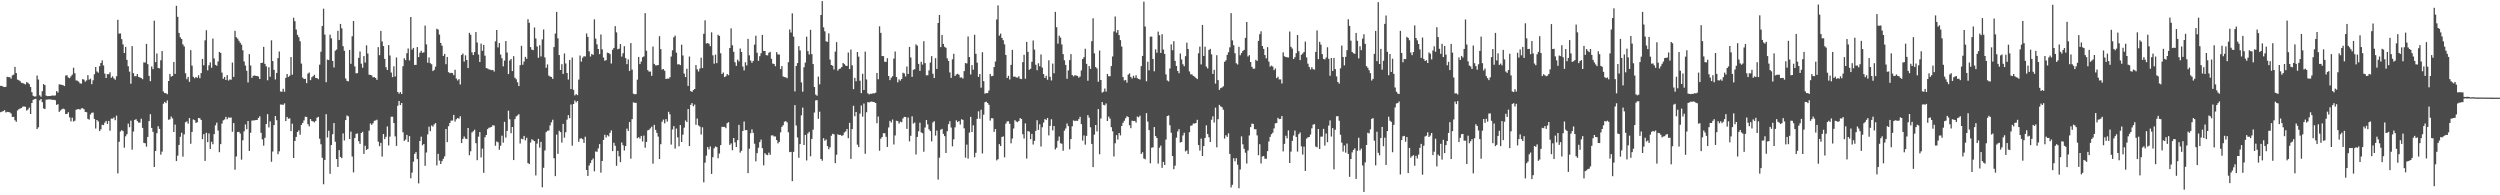 <svg xmlns="http://www.w3.org/2000/svg" width="1920" height="150"><path d="M0 65.927h1v20.263H0zM1 65.955h1v19.792H1zM2 66.598h1v18.730H2zM3 66.866h1v17.693H3zM4 66.682h1v19.670H4zM5 58.992h1v26.935H5zM6 59.216h1v26.828H6zM7 59.225h1v27.050H7zM8 60.384h1v26.807H8zM9 57.889h1v31.913H9zM10 57.362h1v32.406H10zM11 51.357h1v41.023H11zM12 56.122h1v37.427H12zM13 61.134h1v23.699H13zM14 61.581h1v22.284H14zM15 62.386h1v20.945H15zM16 63.567h1v19.361H16zM17 63.803h1v18.054H17zM18 64.284h1v17.480H18zM19 64.835h1v17.171H19zM20 63.142h1v21.762H20zM21 63.581h1v20.531H21zM22 64.650h1v18.006H22zM23 66.815h1v20.714H23zM24 70.784h1v8.297H24zM25 73.581h1v3.108H25zM26 74.128h1v2.000H26zM27 74.018h1v1.840H27zM28 58.026h1v41.087H28zM29 61.077h1v36.713H29zM30 73.224h1v3.850H30zM31 74.254h1v1.765H31zM32 70.045h1v8.469H32zM33 64.554h1v18.698H33zM34 65.378h1v18.386H34zM35 73.428h1v3.113H35zM36 73.810h1v2.632H36zM37 73.771h1v2.520H37zM38 73.732h1v2.625H38zM39 73.501h1v3.012H39zM40 73.322h1v3.358H40zM41 73.489h1v3.145H41zM42 73.286h1v3.701H42zM43 69.974h1v10.545H43zM44 71.091h1v8.911H44zM45 64.744h1v21.181H45zM46 64.925h1v19.902H46zM47 65.156h1v18.807H47zM48 65.451h1v17.951H48zM49 66.087h1v17.839H49zM50 57.999h1v29.606H50zM51 57.827h1v29.604H51zM52 59.523h1v26.677H52zM53 59.997h1v30.133H53zM54 58.624h1v34.596H54zM55 57.342h1v33.021H55zM56 52.025h1v41.323H56zM57 56.261h1v36.452H57zM58 61.750h1v22.566H58zM59 61.951h1v21.939H59zM60 62.762h1v21.021H60zM61 64.112h1v20.146H61zM62 64.213h1v19.029H62zM63 60.752h1v22.328H63zM64 61.178h1v22.728H64zM65 62.716h1v23.259H65zM66 61.729h1v24.429H66zM67 57.685h1v33.591H67zM68 61.187h1v30.742H68zM69 60.480h1v27.441H69zM70 64.655h1v21.968H70zM71 61.645h1v24.802H71zM72 57.014h1v34.342H72zM73 51.471h1v47.233H73zM74 54.865h1v37.308H74zM75 55.815h1v37.457H75zM76 50.860h1v49.817H76zM77 48.383h1v50.934H77zM78 46.353h1v49.448H78zM79 50.294h1v45.798H79zM80 56.532h1v37.681H80zM81 59.896h1v33.003H81zM82 56.946h1v38.251H82zM83 56.957h1v35.919H83zM84 55.486h1v44.923H84zM85 59.724h1v31.376H85zM86 58.621h1v32.499H86zM87 60.233h1v30.000H87zM88 61.228h1v31.085H88zM89 58.582h1v30.272H89zM90 15.223h1v117.940H90zM91 25.822h1v83.085H91zM92 25.685h1v75.351H92zM93 30.029h1v69.910H93zM94 34.078h1v66.647H94zM95 40.718h1v72.683H95zM96 36.044h1v68.636H96zM97 46.003h1v57.038H97zM98 50.880h1v44.067H98zM99 54.977h1v42.735H99zM100 64.295h1v28.380H100zM101 35.426h1v79.508H101zM102 56.149h1v44.882H102zM103 58.502h1v33.628H103zM104 58.537h1v32.996H104zM105 56.850h1v36.196H105zM106 59.063h1v35.143H106zM107 59.516h1v34.633H107zM108 59.944h1v31.257H108zM109 60.800h1v37.400H109zM110 47.932h1v61.767H110zM111 48.040h1v61.973H111zM112 33.678h1v78.961H112zM113 49.255h1v55.905H113zM114 58.273h1v34.763H114zM115 62.352h1v25.365H115zM116 51.066h1v47.171H116zM117 53.073h1v48.162H117zM118 15.887h1v112.376H118zM119 47.694h1v68.252H119zM120 41.045h1v61.227H120zM121 52.160h1v44.802H121zM122 52.510h1v46.510H122zM123 46.259h1v72.545H123zM124 39.207h1v77.219H124zM125 70.228h1v9.430H125zM126 71.489h1v6.748H126zM127 71.585h1v7.613H127zM128 72.322h1v4.772H128zM129 62.192h1v29.785H129zM130 56.758h1v34.871H130zM131 58.864h1v30.627H131zM132 58.333h1v32.593H132zM133 47.585h1v53.806H133zM134 56.744h1v38.933H134zM135 4.459h1v119.254H135zM136 12.918h1v106.644H136zM137 25.301h1v86.008H137zM138 28.688h1v76.360H138zM139 29.977h1v71.973H139zM140 34.106h1v86.207H140zM141 35.653h1v67.574H141zM142 56.289h1v37.604H142zM143 60.848h1v32.380H143zM144 59.109h1v35.882H144zM145 62.819h1v27.865H145zM146 38.523h1v71.870H146zM147 50.388h1v50.938H147zM148 58.978h1v32.790H148zM149 60.086h1v32.209H149zM150 59.159h1v35.237H150zM151 59.800h1v34.067H151zM152 57.781h1v32.847H152zM153 60.033h1v30.806H153zM154 56.115h1v36.020H154zM155 45.250h1v61.646H155zM156 50.141h1v52.902H156zM157 30.972h1v92.635H157zM158 23.199h1v78.782H158zM159 54.039h1v55.127H159zM160 50.153h1v52.362H160zM161 47.907h1v66.539H161zM162 52.039h1v56.830H162zM163 29.624h1v81.160H163zM164 44.916h1v58.077H164zM165 49.825h1v46.427H165zM166 50.507h1v43.676H166zM167 47.191h1v53.033H167zM168 39.867h1v77.015H168zM169 40.624h1v70.060H169zM170 55.733h1v39.181H170zM171 60.509h1v31.902H171zM172 59.070h1v32.701H172zM173 61.439h1v28.325H173zM174 57.708h1v33.866H174zM175 61.867h1v28.272H175zM176 61.031h1v29.375H176zM177 61.253h1v29.002H177zM178 48.013h1v53.156H178zM179 59.017h1v35.477H179zM180 23.637h1v106.713H180zM181 28.555h1v91.604H181zM182 29.631h1v71.801H182zM183 31.261h1v69.952H183zM184 32.813h1v69.753H184zM185 34.300h1v88.322H185zM186 38.605h1v69.128H186zM187 47.195h1v53.683H187zM188 50.343h1v45.239H188zM189 54.330h1v44.935H189zM190 63.325h1v29.604H190zM191 41.549h1v74.374H191zM192 50.267h1v51.724H192zM193 59.798h1v32.806H193zM194 58.282h1v34.205H194zM195 57.932h1v34.514H195zM196 58.282h1v33.873H196zM197 58.443h1v33.729H197zM198 58.759h1v31.831H198zM199 60.670h1v28.672H199zM200 48.383h1v53.596H200zM201 48.173h1v58.895H201zM202 35.999h1v75.866H202zM203 49.026h1v56.807H203zM204 50.947h1v44.349H204zM205 61.626h1v26.015H205zM206 51.668h1v46.155H206zM207 58.942h1v34.273H207zM208 30.977h1v93.223H208zM209 46.921h1v69.437H209zM210 53.648h1v42.415H210zM211 61.006h1v28.148H211zM212 56.019h1v36.317H212zM213 44.648h1v73.788H213zM214 39.553h1v76.649H214zM215 70.264h1v9.993H215zM216 70.514h1v9.831H216zM217 68.209h1v12.323H217zM218 70.432h1v9.002H218zM219 59.869h1v33.120H219zM220 56.811h1v32.985H220zM221 59.104h1v32.069H221zM222 58.099h1v32.781H222zM223 43.806h1v56.928H223zM224 57.321h1v37.697H224zM225 13.632h1v107.693H225zM226 16.273h1v92.034H226zM227 22.698h1v82.481H227zM228 26.777h1v74.582H228zM229 28.551h1v71.586H229zM230 31.680h1v71.810H230zM231 48.834h1v47.118H231zM232 59.615h1v34.807H232zM233 60.681h1v31.795H233zM234 60.530h1v29.137H234zM235 63.858h1v25.958H235zM236 56.538h1v38.808H236zM237 55.724h1v41.312H237zM238 61.567h1v29.876H238zM239 59.356h1v33.612H239zM240 58.454h1v34.852H240zM241 57.461h1v36.519H241zM242 59.830h1v33.035H242zM243 59.930h1v30.442H243zM244 60.832h1v28.938H244zM245 49.654h1v56.908H245zM246 39.722h1v71.085H246zM247 20.041h1v101.126H247zM248 6.658h1v134.857H248zM249 26.553h1v96.253H249zM250 63.119h1v24.585H250zM251 45.753h1v59.874H251zM252 46.136h1v54.305H252zM253 26.608h1v106.864H253zM254 29.439h1v81.975H254zM255 46.815h1v56.292H255zM256 51.801h1v42.724H256zM257 38.963h1v69.895H257zM258 38.058h1v84.113H258zM259 23.637h1v104.578H259zM260 30.661h1v84.621H260zM261 18.388h1v102.177H261zM262 21.764h1v99.755H262zM263 35.468h1v66.990H263zM264 38.963h1v68.910H264zM265 60.253h1v31.955H265zM266 62.116h1v26.574H266zM267 62.453h1v26.908H267zM268 38.365h1v68.453H268zM269 48.997h1v52.085H269zM270 27.864h1v92.378H270zM271 16.141h1v116.246H271zM272 50.993h1v55.031H272zM273 56.328h1v46.494H273zM274 56.172h1v46.340H274zM275 44.419h1v64.060H275zM276 39.544h1v70.932H276zM277 48.889h1v53.236H277zM278 52.034h1v49.128H278zM279 43.050h1v75.134H279zM280 48.022h1v63.921H280zM281 34.824h1v80.304H281zM282 41.091h1v73.273H282zM283 57.323h1v43.049H283zM284 57.564h1v37.274H284zM285 57.903h1v37.986H285zM286 59.374h1v35.319H286zM287 59.193h1v33.582H287zM288 59.905h1v32.628H288zM289 61.352h1v30.591H289zM290 36.205h1v72.575H290zM291 42.398h1v69.874H291zM292 23.685h1v86.047H292zM293 31.851h1v88.428H293zM294 35.385h1v67.516H294zM295 45.222h1v61.616H295zM296 51.682h1v53.360H296zM297 53.757h1v43.369H297zM298 34.676h1v77.038H298zM299 42.648h1v62.259H299zM300 55.717h1v33.941H300zM301 59.216h1v30.414H301zM302 50.965h1v43.504H302zM303 58.722h1v46.018H303zM304 44.122h1v67.881H304zM305 70.651h1v10.568H305zM306 71.931h1v5.642H306zM307 70.729h1v9.970H307zM308 72.171h1v6.924H308zM309 50.816h1v50.774H309zM310 44.728h1v63.481H310zM311 46.193h1v61.037H311zM312 40.865h1v62.735H312zM313 37.202h1v71.870H313zM314 46.365h1v58.196H314zM315 13.051h1v123.870H315zM316 38.118h1v94.452H316zM317 36.781h1v87.363H317zM318 49.857h1v68.334H318zM319 49.802h1v67.055H319zM320 36.168h1v86.054H320zM321 43.815h1v97.036H321zM322 40.514h1v67.761H322zM323 38.999h1v65.942H323zM324 40.549h1v70.993H324zM325 40.199h1v70.378H325zM326 19.647h1v107.684H326zM327 34.087h1v83.012H327zM328 48.104h1v55.136H328zM329 44.158h1v53.195H329zM330 48.550h1v52.193H330zM331 49.370h1v46.965H331zM332 54.595h1v42.641H332zM333 53.650h1v41.877H333zM334 51.199h1v43.387H334zM335 22.062h1v104.971H335zM336 22.739h1v95.454H336zM337 26.566h1v96.759H337zM338 32.996h1v92.978H338zM339 35.145h1v88.609H339zM340 42.943h1v79.014H340zM341 41.370h1v78.707H341zM342 49.310h1v49.739H342zM343 43.712h1v65.466H343zM344 55.392h1v41.524H344zM345 56.195h1v38.254H345zM346 55.886h1v36.791H346zM347 56.097h1v36.487H347zM348 57.694h1v30.565H348zM349 53.549h1v39.837H349zM350 60.338h1v31.238H350zM351 61.773h1v28.858H351zM352 60.768h1v30.348H352zM353 64.858h1v24.431H353zM354 42.215h1v67.656H354zM355 41.098h1v65.626H355zM356 47.289h1v57.501H356zM357 42.487h1v63.916H357zM358 46.097h1v60.751H358zM359 52.295h1v45.985H359zM360 25.211h1v93.999H360zM361 26.656h1v89.533H361zM362 40.192h1v61.522H362zM363 42.295h1v58.519H363zM364 40.002h1v59.602H364zM365 24.646h1v85.308H365zM366 32.687h1v90.366H366zM367 41.895h1v63.044H367zM368 47.633h1v53.774H368zM369 33.508h1v87.441H369zM370 39.008h1v75.164H370zM371 34.520h1v98.185H371zM372 42.755h1v62.666H372zM373 52.329h1v51.330H373zM374 52.608h1v46.640H374zM375 53.245h1v44.919H375zM376 53.572h1v44.289H376zM377 53.847h1v43.600H377zM378 53.689h1v42.447H378zM379 54.950h1v41.513H379zM380 31.730h1v80.208H380zM381 23.048h1v85.660H381zM382 36.392h1v72.875H382zM383 33.096h1v81.920H383zM384 41.890h1v70.018H384zM385 44.767h1v59.437H385zM386 50.954h1v58.620H386zM387 46.529h1v47.079H387zM388 31.519h1v74.143H388zM389 40.350h1v60.190H389zM390 56.866h1v28.153H390zM391 46.438h1v45.163H391zM392 45.277h1v57.082H392zM393 54.595h1v42.953H393zM394 43.172h1v79.753H394zM395 59.722h1v31.781H395zM396 60.857h1v28.533H396zM397 63.249h1v25.370H397zM398 66.119h1v21.573H398zM399 50.095h1v60.160H399zM400 35.177h1v71.355H400zM401 49.741h1v57.212H401zM402 47.262h1v57.155H402zM403 43.655h1v64.106H403zM404 45.145h1v60.668H404zM405 14.811h1v110.448H405zM406 17.551h1v108.430H406zM407 36.154h1v73.310H407zM408 38.136h1v68.826H408zM409 38.500h1v69.286H409zM410 21.114h1v87.271H410zM411 29.562h1v105.212H411zM412 35.660h1v74.630H412zM413 44.412h1v62.229H413zM414 34.742h1v78.615H414zM415 43.366h1v65.612H415zM416 30.238h1v113.610H416zM417 22.616h1v106.258H417zM418 44.099h1v71.472H418zM419 52.050h1v49.405H419zM420 49.452h1v50.959H420zM421 58.047h1v42.184H421zM422 58.768h1v37.533H422zM423 59.063h1v34.873H423zM424 60.571h1v31.410H424zM425 36.136h1v85.390H425zM426 25.758h1v109.501H426zM427 9.130h1v94.241H427zM428 29.446h1v88.730H428zM429 42.272h1v58.192H429zM430 53.753h1v47.748H430zM431 49.326h1v60.167H431zM432 56.760h1v38.345H432zM433 41.071h1v64.644H433zM434 48.740h1v52.838H434zM435 56.042h1v35.848H435zM436 61.070h1v27.343H436zM437 46.021h1v44.731H437zM438 68.427h1v11.829H438zM439 44.206h1v67.661H439zM440 68.958h1v10.934H440zM441 73.270h1v3.909H441zM442 72.228h1v6.432H442zM443 73.045h1v4.523H443zM444 61.157h1v47.778H444zM445 42.625h1v63.868H445zM446 47.328h1v58.876H446zM447 44.314h1v62.600H447zM448 43.181h1v66.526H448zM449 43.355h1v61.653H449zM450 25.713h1v104.846H450zM451 28.322h1v106.819H451zM452 39.436h1v87.668H452zM453 43.398h1v81.838H453zM454 41.434h1v81.575H454zM455 42.119h1v79.613H455zM456 14.845h1v116.734H456zM457 29.626h1v86.677H457zM458 34.069h1v82.502H458zM459 37.612h1v76.363H459zM460 41.549h1v69.126H460zM461 26.454h1v106.157H461zM462 37.864h1v85.766H462zM463 44.163h1v63.291H463zM464 46.630h1v56.869H464zM465 46.177h1v59.416H465zM466 40.437h1v63.415H466zM467 40.723h1v64.019H467zM468 41.583h1v60.442H468zM469 48.788h1v51.344H469zM470 38.203h1v77.855H470zM471 36.804h1v72.872H471zM472 20.082h1v91.906H472zM473 24.902h1v102.440H473zM474 37.818h1v78.039H474zM475 37.399h1v82.644H475zM476 33.842h1v90.659H476zM477 43.474h1v65.928H477zM478 40.910h1v70.645H478zM479 35.468h1v80.160H479zM480 44.627h1v67.510H480zM481 49.278h1v49.478H481zM482 45.621h1v54.923H482zM483 54.469h1v39.265H483zM484 33.096h1v88.739H484zM485 53.435h1v38.036H485zM486 71.915h1v6.672H486zM487 72.402h1v6.599H487zM488 72.263h1v6.738H488zM489 61.173h1v44.999H489zM490 43.716h1v61.657H490zM491 49.196h1v57.180H491zM492 47.262h1v57.160H492zM493 44.003h1v64.660H493zM494 43.318h1v60.833H494zM495 10.107h1v103.371H495zM496 38.944h1v70.071H496zM497 53.860h1v46.283H497zM498 55.014h1v44.685H498zM499 54.932h1v43.623H499zM500 58.205h1v39.089H500zM501 35.744h1v89.932H501zM502 49.047h1v46.841H502zM503 50.189h1v49.570H503zM504 50.228h1v51.797H504zM505 49.896h1v54.999H505zM506 27.805h1v94.353H506zM507 37.756h1v72.975H507zM508 53.458h1v40.053H508zM509 53.014h1v38.846H509zM510 54.341h1v40.405H510zM511 60.651h1v30.822H511zM512 60.306h1v33.088H512zM513 60.395h1v25.491H513zM514 59.319h1v28.473H514zM515 43.423h1v67.640H515zM516 38.603h1v60.851H516zM517 28.608h1v68.265H517zM518 27.340h1v86.802H518zM519 40.469h1v58.265H519zM520 49.477h1v55.983H520zM521 49.301h1v63.042H521zM522 50.011h1v46.063H522zM523 34.291h1v74.779H523zM524 42.572h1v60.842H524zM525 56.506h1v41.552H525zM526 59.200h1v33.337H526zM527 52.782h1v40.980H527zM528 65.968h1v17.782H528zM529 43.396h1v68.801H529zM530 69.928h1v10.597H530zM531 70.624h1v8.519H531zM532 69.173h1v12.488H532zM533 68.351h1v11.978H533zM534 49.947h1v45.885H534zM535 53.259h1v37.764H535zM536 54.948h1v41.419H536zM537 52.638h1v44.614H537zM538 44.357h1v58.988H538zM539 52.263h1v45.553H539zM540 25.974h1v114.070H540zM541 15.623h1v109.318H541zM542 33.401h1v86.088H542zM543 33.060h1v79.863H543zM544 33.566h1v81.172H544zM545 35.479h1v77.031H545zM546 24.847h1v108.718H546zM547 42.499h1v78.233H547zM548 48.921h1v64.976H548zM549 41.938h1v70.552H549zM550 48.477h1v64.532H550zM551 26.694h1v94.864H551zM552 27.615h1v90.311H552zM553 40.906h1v70.552H553zM554 56.845h1v40.609H554zM555 55.653h1v41.758H555zM556 59.203h1v38.224H556zM557 58.504h1v39.945H557zM558 56.824h1v37.771H558zM559 57.735h1v36.118H559zM560 36.859h1v74.420H560zM561 21.753h1v88.354H561zM562 34.760h1v80.659H562zM563 39.803h1v66.203H563zM564 47.797h1v61.591H564zM565 50.576h1v62.346H565zM566 45.843h1v61.820H566zM567 47.205h1v48.668H567zM568 37.276h1v79.913H568zM569 39.926h1v75.839H569zM570 51.116h1v49.496H570zM571 54.069h1v39.263H571zM572 47.807h1v52.177H572zM573 50.217h1v49.650H573zM574 29.851h1v103.138H574zM575 42.485h1v71.767H575zM576 46.502h1v55.853H576zM577 48.248h1v51.103H577zM578 46.740h1v55.306H578zM579 34.277h1v76.116H579zM580 27.461h1v96.452H580zM581 40.503h1v77.121H581zM582 46.710h1v66.766H582zM583 43.172h1v66.006H583zM584 40.901h1v66.326H584zM585 26.820h1v86.972H585zM586 39.047h1v87.947H586zM587 39.164h1v78.478H587zM588 42.366h1v76.443H588zM589 42.567h1v76.636H589zM590 40.514h1v76.759H590zM591 39.807h1v79.112H591zM592 45.161h1v58.856H592zM593 48.848h1v55.063H593zM594 49.077h1v55.706H594zM595 50.853h1v53.937H595zM596 40.036h1v67.546H596zM597 41.796h1v68.341H597zM598 41.885h1v67.061H598zM599 53.080h1v48.586H599zM600 50.741h1v46.713H600zM601 58.733h1v37.395H601zM602 59.184h1v34.289H602zM603 59.409h1v33.646H603zM604 60.040h1v33.941H604zM605 47.781h1v53.809H605zM606 22.618h1v94.216H606zM607 24.962h1v91.650H607zM608 10.263h1v128.858H608zM609 28.132h1v88.519H609zM610 70.216h1v10.510H610zM611 50.665h1v45.747H611zM612 48.452h1v57.098H612zM613 35.452h1v85.734H613zM614 38.729h1v71.923H614zM615 63.258h1v25.322H615zM616 70.466h1v12.195H616zM617 51.656h1v59.726H617zM618 48.088h1v55.548H618zM619 28.180h1v95.035H619zM620 39.274h1v63.216H620zM621 41.846h1v59.386H621zM622 22.909h1v97.091H622zM623 41.560h1v65.143H623zM624 49.178h1v50.382H624zM625 66.795h1v19.645H625zM626 72.665h1v4.420H626zM627 73.508h1v3.378H627zM628 58.832h1v32.392H628zM629 64.748h1v21.071H629zM630 11.497h1v110.595H630zM631 0.854h1v122.575H631zM632 20.966h1v85.170H632zM633 24.065h1v84.005H633zM634 31.721h1v75.411H634zM635 32.149h1v80.046H635zM636 25.621h1v88.952H636zM637 45.749h1v67.336H637zM638 49.903h1v54.335H638zM639 50.478h1v52.257H639zM640 53.336h1v49.849H640zM641 39.654h1v85.629H641zM642 32.366h1v86.455H642zM643 54.234h1v48.917H643zM644 52.952h1v50.733H644zM645 52.599h1v50.998H645zM646 51.434h1v52.971H646zM647 48.308h1v55.482H647zM648 49.260h1v52.486H648zM649 50.365h1v50.556H649zM650 50.693h1v48.393H650zM651 40.302h1v65.857H651zM652 53.050h1v41.311H652zM653 38.054h1v83.944H653zM654 50.150h1v48.961H654zM655 68.436h1v12.806H655zM656 59.779h1v29.501H656zM657 62.398h1v23.626H657zM658 39.938h1v71.176H658zM659 43.524h1v69.478H659zM660 61.990h1v25.283H660zM661 71.519h1v9.453H661zM662 56.673h1v32.948H662zM663 69.113h1v10.421H663zM664 39.649h1v78.457H664zM665 61.043h1v25.196H665zM666 71.631h1v6.818H666zM667 72.514h1v6.173H667zM668 71.988h1v6.219H668zM669 72.041h1v5.946H669zM670 71.624h1v6.656H670zM671 71.667h1v6.839H671zM672 71.175h1v7.954H672zM673 55.996h1v38.647H673zM674 60.876h1v28.638H674zM675 20.210h1v95.557H675zM676 25.266h1v81.304H676zM677 43.064h1v62.170H677zM678 43.124h1v59.151H678zM679 47.406h1v54.953H679zM680 47.534h1v57.528H680zM681 44.673h1v68.178H681zM682 58.388h1v39.483H682zM683 61.533h1v31.305H683zM684 59.720h1v34.342H684zM685 58.559h1v33.248H685zM686 45.021h1v65.908H686zM687 39.585h1v64.468H687zM688 59.125h1v33.587H688zM689 63.213h1v29.815H689zM690 60.976h1v33.951H690zM691 61.945h1v31.499H691zM692 60.642h1v33.273H692zM693 55.868h1v35.166H693zM694 56.413h1v33.326H694zM695 58.736h1v31.140H695zM696 51.105h1v47.853H696zM697 56.795h1v33.484H697zM698 36.044h1v72.568H698zM699 44.124h1v60.162H699zM700 59.049h1v30.314H700zM701 53.584h1v41.323H701zM702 53.156h1v40.925H702zM703 34.087h1v84.527H703zM704 35.062h1v70.121H704zM705 49.033h1v51.778H705zM706 54.435h1v39.803H706zM707 47.461h1v54.200H707zM708 49.622h1v52.651H708zM709 31.620h1v84.916H709zM710 48.500h1v49.439H710zM711 57.866h1v34.333H711zM712 57.827h1v37.693H712zM713 54.069h1v45.237H713zM714 48.026h1v52.639H714zM715 43.108h1v65.470H715zM716 56.618h1v37.414H716zM717 59.978h1v33.090H717zM718 44.643h1v59.483H718zM719 52.931h1v47.382H719zM720 17.683h1v120.263H720zM721 11.467h1v109.638H721zM722 36.209h1v63.410H722zM723 26.841h1v72.142H723zM724 33.735h1v69.091H724zM725 35.941h1v68.594H725zM726 36.690h1v80.829H726zM727 44.781h1v55.988H727zM728 46.783h1v48.585H728zM729 55.577h1v37.485H729zM730 59.816h1v38.130H730zM731 45.557h1v66.828H731zM732 41.297h1v65.729H732zM733 58.292h1v39.492H733zM734 57.186h1v35.209H734zM735 56.660h1v37.070H735zM736 57.374h1v35.617H736zM737 59.539h1v36.082H737zM738 59.445h1v32.145H738zM739 60.297h1v31.753H739zM740 54.646h1v43.919H740zM741 48.447h1v72.658H741zM742 48.738h1v62.296H742zM743 28.017h1v93.777H743zM744 43.813h1v58.045H744zM745 57.172h1v32.584H745zM746 50.040h1v51.312H746zM747 53.531h1v42.662H747zM748 26.651h1v94.170H748zM749 41.325h1v76.040H749zM750 48.134h1v43.161H750zM751 59.026h1v26.503H751zM752 56.841h1v34.321H752zM753 67.321h1v16.972H753zM754 40.075h1v77.810H754zM755 62.288h1v25.793H755zM756 71.938h1v6.569H756zM757 71.443h1v6.645H757zM758 71.532h1v7.549H758zM759 69.539h1v10.954H759zM760 56.774h1v35.823H760zM761 58.523h1v32.257H761zM762 58.250h1v32.628H762zM763 51.482h1v49.769H763zM764 47.246h1v51.861H764zM765 14.962h1v108.217H765zM766 4.161h1v118.114H766zM767 27.358h1v83.358H767zM768 25.804h1v86.351H768zM769 29.130h1v76.104H769zM770 30.869h1v73.895H770zM771 34.051h1v86.757H771zM772 42.199h1v52.767H772zM773 59.850h1v33.426H773zM774 58.193h1v34.960H774zM775 61.054h1v34.058H775zM776 49.805h1v60.266H776zM777 38.303h1v68.070H777zM778 58.875h1v39.810H778zM779 58.779h1v33.534H779zM780 59.473h1v33.868H780zM781 59.534h1v34.335H781zM782 58.624h1v34.271H782zM783 60.535h1v30.181H783zM784 60.782h1v30.668H784zM785 47.697h1v55.431H785zM786 42.082h1v64.287H786zM787 60.455h1v34.321H787zM788 32.215h1v89.611H788zM789 39.876h1v60.803H789zM790 53.593h1v47.517H790zM791 52.769h1v54.106H791zM792 47.475h1v55.342H792zM793 31.087h1v79.927H793zM794 38.104h1v70.073H794zM795 49.713h1v50.771H795zM796 53.893h1v38.405H796zM797 48.594h1v51.192H797zM798 50.823h1v44.676H798zM799 41.851h1v70.671H799zM800 51.901h1v45.825H800zM801 56.884h1v37.297H801zM802 59.853h1v31.600H802zM803 58.212h1v33.905H803zM804 61.237h1v29.377H804zM805 46.307h1v57.693H805zM806 58.981h1v37.704H806zM807 61.819h1v29.787H807zM808 48.850h1v51.289H808zM809 56.268h1v40.492H809zM810 9.130h1v105.644H810zM811 20.888h1v92.595H811zM812 33.536h1v74.616H812zM813 27.422h1v77.450H813zM814 28.864h1v81.144H814zM815 34.126h1v76.244H815zM816 41.599h1v74.182H816zM817 46.266h1v54.108H817zM818 49.880h1v48.769H818zM819 60.539h1v34.287H819zM820 54.087h1v42.799H820zM821 46.198h1v68.455H821zM822 41.581h1v65.248H822zM823 57.662h1v39.348H823zM824 58.685h1v33.783H824zM825 57.745h1v35.278H825zM826 58.010h1v34.626H826zM827 58.255h1v34.644H827zM828 59.669h1v31.881H828zM829 58.756h1v30.966H829zM830 54.082h1v41.263H830zM831 45.353h1v62.648H831zM832 43.952h1v60.105H832zM833 37.436h1v73.646H833zM834 49.043h1v55.315H834zM835 62.009h1v26.400H835zM836 50.752h1v39.579H836zM837 52.913h1v44.832H837zM838 31.622h1v78.908H838zM839 14.042h1v114.312H839zM840 40.981h1v62.435H840zM841 51.492h1v44.527H841zM842 52.597h1v48.377H842zM843 62.791h1v20.950H843zM844 38.811h1v79.643H844zM845 61.448h1v29.561H845zM846 71.136h1v7.263H846zM847 70.450h1v10.064H847zM848 67.992h1v12.886H848zM849 70.333h1v9.135H849zM850 56.772h1v36.164H850zM851 58.500h1v31.103H851zM852 58.562h1v32.561H852zM853 50.764h1v46.910H853zM854 43.343h1v57.539H854zM855 24.168h1v95.976H855zM856 12.641h1v97.399H856zM857 25.019h1v78.782H857zM858 23.042h1v84.136H858zM859 26.976h1v75.152H859zM860 30.805h1v73.188H860zM861 35.758h1v61.021H861zM862 59.184h1v35.148H862zM863 61.787h1v30.955H863zM864 61.377h1v29.437H864zM865 63.430h1v25.798H865zM866 57.310h1v32.596H866zM867 56.351h1v39.787H867zM868 59.074h1v39.368H868zM869 60.285h1v32.387H869zM870 58.175h1v34.834H870zM871 59.740h1v33.161H871zM872 57.779h1v36.365H872zM873 60.065h1v29.496H873zM874 60.619h1v29.442H874zM875 61.098h1v27.723H875zM876 50.800h1v67.418H876zM877 42.977h1v73.980H877zM878 1.291h1v120.428H878zM879 20.354h1v101.966H879zM880 62.423h1v24.445H880zM881 47.422h1v45.983H881zM882 53.984h1v45.933H882zM883 28.148h1v97.306H883zM884 28.114h1v85.354H884zM885 45.280h1v67.890H885zM886 54.746h1v42.852H886zM887 37.894h1v66.599H887zM888 40.485h1v65.495H888zM889 24.287h1v101.378H889zM890 27.010h1v86.441H890zM891 40.670h1v71.174H891zM892 26.287h1v102.644H892zM893 38.058h1v86.262H893zM894 41.414h1v85.288H894zM895 57.152h1v50.062H895zM896 61.787h1v27.354H896zM897 62.517h1v26.159H897zM898 52.599h1v43.616H898zM899 34.117h1v67.816H899zM900 38.567h1v81.277H900zM901 31.657h1v98.290H901zM902 46.729h1v80.499H902zM903 50.638h1v55.113H903zM904 54.467h1v46.494H904zM905 56.257h1v42.898H905zM906 41.128h1v68.318H906zM907 45.644h1v63.360H907zM908 49.338h1v54.685H908zM909 50.851h1v51.087H909zM910 43.165h1v73.120H910zM911 32.845h1v82.644H911zM912 37.649h1v80.687H912zM913 54.849h1v46.690H913zM914 57.051h1v39.583H914zM915 57.179h1v39.135H915zM916 58.312h1v36.532H916zM917 58.829h1v36.109H917zM918 59.859h1v34.621H918zM919 60.722h1v31.289H919zM920 40.917h1v70.504H920zM921 35.811h1v79.844H921zM922 49.434h1v56.993H922zM923 19.137h1v100.680H923zM924 42.973h1v69.208H924zM925 35.900h1v70.023H925zM926 51.137h1v45.168H926zM927 52.567h1v50.378H927zM928 38.361h1v67.070H928zM929 37.543h1v71.520H929zM930 41.716h1v50.229H930zM931 56.783h1v32.545H931zM932 53.597h1v40.508H932zM933 64.222h1v18.466H933zM934 42.373h1v70.801H934zM935 61.503h1v30.048H935zM936 69.040h1v11.515H936zM937 67.678h1v14.022H937zM938 67.191h1v15.143H938zM939 66.298h1v17.963H939zM940 47.484h1v58.947H940zM941 46.406h1v57.466H941zM942 42.128h1v62.969H942zM943 40.082h1v62.344H943zM944 36.360h1v81.868H944zM945 10.078h1v133.903H945zM946 31.048h1v110.886H946zM947 34.779h1v86.789H947zM948 40.915h1v82.996H948zM949 48.566h1v72.909H949zM950 49.484h1v77.055H950zM951 35.918h1v108.671H951zM952 42.451h1v87.734H952zM953 40.732h1v64.044H953zM954 39.095h1v71.737H954zM955 38.301h1v75.992H955zM956 29.095h1v88.189H956zM957 16.873h1v108.709H957zM958 43.362h1v72.184H958zM959 42.350h1v61.671H959zM960 47.619h1v50.009H960zM961 51.361h1v43.577H961zM962 52.819h1v42.355H962zM963 52.705h1v46.542H963zM964 45.939h1v53.360H964zM965 46.788h1v57.210H965zM966 31.373h1v87.848H966zM967 26.278h1v84.472H967zM968 24.023h1v101.527H968zM969 35.328h1v84.859H969zM970 37.527h1v82.305H970zM971 42.279h1v79.570H971zM972 44.840h1v77.116H972zM973 36.211h1v79.881H973zM974 47.287h1v61.394H974zM975 51.171h1v53.960H975zM976 50.365h1v52.694H976zM977 51.107h1v50.845H977zM978 53.874h1v44.761H978zM979 52.599h1v42.138H979zM980 60.020h1v34.429H980zM981 58.942h1v31.579H981zM982 60.965h1v30.554H982zM983 60.979h1v30.369H983zM984 64.142h1v24.999H984zM985 40.205h1v76.088H985zM986 43.206h1v67.292H986zM987 43.845h1v60.387H987zM988 44.000h1v62.264H988zM989 44.119h1v56.015H989zM990 24.193h1v100.996H990zM991 35.950h1v80.499H991zM992 37.342h1v70.845H992zM993 45.358h1v58.730H993zM994 43.945h1v56.340H994zM995 40.849h1v64.310H995zM996 26.903h1v89.519H996zM997 39.377h1v63.699H997zM998 46.161h1v55.562H998zM999 42.011h1v70.442H999zM1000 41.039h1v77.716H1000zM1001 39.860h1v72.708H1001zM1002 31.931h1v99.350H1002zM1003 44.083h1v62.342H1003zM1004 48.917h1v56.610H1004zM1005 51.427h1v53.784H1005zM1006 53.341h1v49.966H1006zM1007 51.590h1v46.972H1007zM1008 53.114h1v42.612H1008zM1009 53.483h1v41.868H1009zM1010 39.857h1v72.749H1010zM1011 23.332h1v89.835H1011zM1012 45.435h1v53.637H1012zM1013 32.087h1v82.346H1013zM1014 34.264h1v70.716H1014zM1015 41.549h1v63.342H1015zM1016 45.202h1v53.744H1016zM1017 45.644h1v66.162H1017zM1018 44.206h1v58.336H1018zM1019 36.278h1v72.934H1019zM1020 45.163h1v51.316H1020zM1021 58.182h1v34.264H1021zM1022 44.568h1v60.286H1022zM1023 54.456h1v43.932H1023zM1024 44.501h1v85.539H1024zM1025 53.053h1v46.601H1025zM1026 58.683h1v30.641H1026zM1027 62.945h1v26.233H1027zM1028 64.213h1v28.492H1028zM1029 52.494h1v51.000H1029zM1030 35.044h1v74.500H1030zM1031 43.760h1v72.660H1031zM1032 50.228h1v61.483H1032zM1033 43.645h1v73.591H1033zM1034 38.548h1v71.696H1034zM1035 14.772h1v103.433H1035zM1036 19.842h1v115.992H1036zM1037 31.238h1v90.868H1037zM1038 39.878h1v77.155H1038zM1039 40.906h1v74.269H1039zM1040 41.331h1v72.657H1040zM1041 25.310h1v112.133H1041zM1042 31.320h1v84.472H1042zM1043 44.843h1v60.922H1043zM1044 35.486h1v80.092H1044zM1045 38.482h1v75.640H1045zM1046 29.642h1v97.423H1046zM1047 26.305h1v121.104H1047zM1048 33.710h1v91.028H1048zM1049 50.766h1v60.579H1049zM1050 52.066h1v49.856H1050zM1051 53.989h1v48.446H1051zM1052 56.227h1v43.097H1052zM1053 61.862h1v29.414H1053zM1054 60.580h1v30.140H1054zM1055 41.350h1v66.688H1055zM1056 23.751h1v103.268H1056zM1057 46.948h1v54.221H1057zM1058 1.650h1v115.685H1058zM1059 49.150h1v70.122H1059zM1060 37.507h1v68.553H1060zM1061 53.501h1v43.983H1061zM1062 46.621h1v65.722H1062zM1063 18.349h1v87.399H1063zM1064 11.952h1v114.722H1064zM1065 39.796h1v60.860H1065zM1066 57.765h1v31.868H1066zM1067 41.469h1v51.268H1067zM1068 55.241h1v38.331H1068zM1069 45.124h1v71.797H1069zM1070 56.749h1v39.142H1070zM1071 67.248h1v15.299H1071zM1072 70.406h1v9.036H1072zM1073 71.793h1v7.377H1073zM1074 72.265h1v5.658H1074zM1075 23.689h1v110.325H1075zM1076 40.645h1v66.919H1076zM1077 47.797h1v56.896H1077zM1078 45.250h1v59.110H1078zM1079 45.426h1v63.424H1079zM1080 28.301h1v76.928H1080zM1081 29.128h1v103.781H1081zM1082 30.931h1v82.692H1082zM1083 40.372h1v80.742H1083zM1084 42.318h1v77.588H1084zM1085 39.960h1v79.233H1085zM1086 19.519h1v107.775H1086zM1087 29.198h1v90.437H1087zM1088 30.981h1v90.730H1088zM1089 33.810h1v84.905H1089zM1090 37.958h1v75.578H1090zM1091 44.424h1v66.068H1091zM1092 28.821h1v105.379H1092zM1093 45.259h1v66.654H1093zM1094 46.832h1v57.954H1094zM1095 46.255h1v57.929H1095zM1096 48.360h1v53.280H1096zM1097 40.299h1v64.928H1097zM1098 41.281h1v62.795H1098zM1099 45.639h1v56.487H1099zM1100 38.807h1v80.330H1100zM1101 35.573h1v80.904H1101zM1102 39.722h1v66.800H1102zM1103 20.869h1v106.912H1103zM1104 28.466h1v90.279H1104zM1105 37.491h1v82.280H1105zM1106 41.325h1v69.137H1106zM1107 33.707h1v88.853H1107zM1108 43.849h1v63.548H1108zM1109 35.289h1v82.243H1109zM1110 41.929h1v69.551H1110zM1111 50.130h1v58.158H1111zM1112 47.440h1v54.676H1112zM1113 53.831h1v39.984H1113zM1114 33.680h1v88.489H1114zM1115 40.421h1v60.275H1115zM1116 59.562h1v32.200H1116zM1117 71.709h1v6.333H1117zM1118 71.656h1v8.338H1118zM1119 72.503h1v5.159H1119zM1120 44.094h1v65.017H1120zM1121 46.072h1v59.760H1121zM1122 42.957h1v60.087H1122zM1123 44.183h1v58.656H1123zM1124 37.562h1v70.490H1124zM1125 14.948h1v93.085H1125zM1126 34.193h1v91.744H1126zM1127 47.106h1v57.075H1127zM1128 50.347h1v59.707H1128zM1129 51.022h1v57.485H1129zM1130 53.004h1v53.827H1130zM1131 34.980h1v98.130H1131zM1132 48.544h1v57.665H1132zM1133 50.766h1v44.649H1133zM1134 53.499h1v43.291H1134zM1135 49.331h1v50.886H1135zM1136 39.104h1v67.741H1136zM1137 28.093h1v93.820H1137zM1138 48.550h1v51.817H1138zM1139 54.128h1v37.274H1139zM1140 52.634h1v41.710H1140zM1141 58.450h1v32.797H1141zM1142 60.072h1v33.321H1142zM1143 61.560h1v25.697H1143zM1144 59.383h1v27.707H1144zM1145 43.884h1v48.908H1145zM1146 37.695h1v72.280H1146zM1147 49.704h1v45.184H1147zM1148 25.296h1v86.912H1148zM1149 46.422h1v64.857H1149zM1150 40.981h1v63.415H1150zM1151 49.823h1v50.636H1151zM1152 48.853h1v63.374H1152zM1153 50.187h1v42.779H1153zM1154 38.283h1v69.354H1154zM1155 45.612h1v47.873H1155zM1156 54.911h1v32.481H1156zM1157 55.891h1v33.930H1157zM1158 53.748h1v30.464H1158zM1159 41.258h1v72.486H1159zM1160 57.916h1v42.930H1160zM1161 70.232h1v9.547H1161zM1162 70.729h1v8.537H1162zM1163 68.481h1v13.328H1163zM1164 70.342h1v9.380H1164zM1165 40.514h1v71.222H1165zM1166 44.225h1v62.648H1166zM1167 37.935h1v65.292H1167zM1168 42.513h1v64.317H1168zM1169 36.024h1v72.337H1169zM1170 44.463h1v60.158H1170zM1171 17.873h1v119.153H1171zM1172 29.441h1v95.919H1172zM1173 37.669h1v86.459H1173zM1174 37.534h1v81.003H1174zM1175 41.627h1v75.521H1175zM1176 31.558h1v105.979H1176zM1177 41.059h1v93.500H1177zM1178 48.779h1v63.324H1178zM1179 50.109h1v62.635H1179zM1180 41.679h1v69.220H1180zM1181 39.874h1v83.630H1181zM1182 27.795h1v94.731H1182zM1183 40.778h1v73.534H1183zM1184 58.431h1v39.703H1184zM1185 56.998h1v41.467H1185zM1186 57.797h1v38.998H1186zM1187 58.539h1v40.408H1187zM1188 58.127h1v38.249H1188zM1189 56.776h1v36.905H1189zM1190 53.293h1v54.038H1190zM1191 18.487h1v99.945H1191zM1192 37.610h1v72.486H1192zM1193 37.466h1v84.660H1193zM1194 43.302h1v60.838H1194zM1195 46.319h1v63.063H1195zM1196 50.539h1v51.582H1196zM1197 42.654h1v68.608H1197zM1198 43.087h1v66.077H1198zM1199 34.692h1v85.502H1199zM1200 43.975h1v58.354H1200zM1201 52.867h1v40.481H1201zM1202 37.672h1v61.900H1202zM1203 46.996h1v53.614H1203zM1204 44.508h1v87.487H1204zM1205 30.782h1v88.027H1205zM1206 41.016h1v61.616H1206zM1207 47.516h1v53.124H1207zM1208 47.051h1v50.087H1208zM1209 46.200h1v56.725H1209zM1210 18.903h1v101.115H1210zM1211 24.841h1v96.352H1211zM1212 48.479h1v62.749H1212zM1213 46.857h1v68.194H1213zM1214 46.129h1v60.890H1214zM1215 53.016h1v51.531H1215zM1216 35.218h1v101.838H1216zM1217 42.128h1v89.284H1217zM1218 37.651h1v93.154H1218zM1219 38.995h1v90.824H1219zM1220 40.052h1v89.499H1220zM1221 37.642h1v90.133H1221zM1222 42.135h1v69.860H1222zM1223 45.957h1v60.224H1223zM1224 47.898h1v55.763H1224zM1225 49.516h1v55.718H1225zM1226 50.803h1v54.589H1226zM1227 39.377h1v70.435H1227zM1228 41.615h1v68.260H1228zM1229 50.585h1v51.142H1229zM1230 51.286h1v47.762H1230zM1231 55.154h1v41.101H1231zM1232 59.310h1v33.694H1232zM1233 60.063h1v33.253H1233zM1234 59.509h1v33.186H1234zM1235 60.933h1v32.591H1235zM1236 41.018h1v80.742H1236zM1237 22.687h1v95.667H1237zM1238 13.893h1v121.428H1238zM1239 6.377h1v118.523H1239zM1240 60.780h1v20.993H1240zM1241 71.654h1v7.633H1241zM1242 49.171h1v53.449H1242zM1243 56.490h1v46.452H1243zM1244 29.826h1v90.419H1244zM1245 44.552h1v70.968H1245zM1246 65.591h1v17.061H1246zM1247 41.828h1v43.703H1247zM1248 55.536h1v46.448H1248zM1249 37.354h1v85.052H1249zM1250 44.076h1v67.560H1250zM1251 52.956h1v51.232H1251zM1252 27.667h1v93.500H1252zM1253 33.483h1v83.346H1253zM1254 48.612h1v65.596H1254zM1255 58.026h1v38.048H1255zM1256 72.501h1v6.370H1256zM1257 73.231h1v4.537H1257zM1258 72.709h1v5.068H1258zM1259 47.676h1v56.681H1259zM1260 43.533h1v57.448H1260zM1261 9.137h1v108.345H1261zM1262 18.851h1v93.719H1262zM1263 28.125h1v77.645H1263zM1264 34.959h1v73.722H1264zM1265 37.715h1v70.208H1265zM1266 28.349h1v81.430H1266zM1267 43.506h1v59.860H1267zM1268 48.901h1v52.339H1268zM1269 48.759h1v51.804H1269zM1270 50.175h1v50.909H1270zM1271 52.061h1v48.194H1271zM1272 32.453h1v93.195H1272zM1273 48.116h1v53.941H1273zM1274 52.560h1v49.744H1274zM1275 50.885h1v52.648H1275zM1276 49.020h1v56.478H1276zM1277 47.314h1v57.475H1277zM1278 44.616h1v60.009H1278zM1279 44.465h1v58.915H1279zM1280 44.128h1v58.888H1280zM1281 40.299h1v65.573H1281zM1282 46.523h1v59.254H1282zM1283 32.245h1v93.958H1283zM1284 33.227h1v79.107H1284zM1285 67.200h1v13.149H1285zM1286 70.425h1v9.304H1286zM1287 58.912h1v30.364H1287zM1288 67.763h1v16.487H1288zM1289 40.004h1v72.605H1289zM1290 54.348h1v41.440H1290zM1291 64.469h1v18.922H1291zM1292 56.435h1v33.056H1292zM1293 67.346h1v20.018H1293zM1294 43.526h1v75.384H1294zM1295 38.589h1v62.447H1295zM1296 71.869h1v7.201H1296zM1297 72.116h1v6.519H1297zM1298 72.304h1v5.756H1298zM1299 72.068h1v6.136H1299zM1300 72.034h1v5.885H1300zM1301 71.571h1v6.622H1301zM1302 71.718h1v7.235H1302zM1303 71.162h1v8.121H1303zM1304 55.733h1v39.247H1304zM1305 63.013h1v31.602H1305zM1306 19.363h1v96.683H1306zM1307 31.604h1v73.843H1307zM1308 43.314h1v56.917H1308zM1309 47.710h1v54.099H1309zM1310 47.905h1v56.455H1310zM1311 45.854h1v66.315H1311zM1312 57.058h1v40.650H1312zM1313 59.621h1v34.864H1313zM1314 62.263h1v32.229H1314zM1315 57.751h1v35.019H1315zM1316 63.174h1v28.357H1316zM1317 40.691h1v70.593H1317zM1318 56.744h1v44.788H1318zM1319 61.658h1v31.433H1319zM1320 61.784h1v32.863H1320zM1321 60.974h1v32.195H1321zM1322 61.995h1v32.628H1322zM1323 59.299h1v34.177H1323zM1324 55.756h1v35.750H1324zM1325 57.287h1v30.391H1325zM1326 52.249h1v45.003H1326zM1327 51.015h1v42.193H1327zM1328 35.335h1v73.955H1328zM1329 40.208h1v64.562H1329zM1330 56.797h1v40.826H1330zM1331 63.261h1v23.816H1331zM1332 53.334h1v42.081H1332zM1333 50.498h1v43.195H1333zM1334 33.195h1v87.006H1334zM1335 45.737h1v55.571H1335zM1336 48.706h1v51.149H1336zM1337 49.681h1v52.037H1337zM1338 48.798h1v53.829H1338zM1339 36.456h1v80.176H1339zM1340 33.730h1v69.105H1340zM1341 56.248h1v34.024H1341zM1342 59.180h1v35.072H1342zM1343 56.328h1v40.595H1343zM1344 56.376h1v37.491H1344zM1345 53.588h1v45.088H1345zM1346 59.768h1v31.948H1346zM1347 58.617h1v34.278H1347zM1348 59.189h1v31.259H1348zM1349 47.745h1v54.399H1349zM1350 59.187h1v34.012H1350zM1351 11.755h1v121.616H1351zM1352 22.749h1v106.356H1352zM1353 30.670h1v77.329H1353zM1354 32.668h1v75.216H1354zM1355 33.501h1v71.147H1355zM1356 32.089h1v85.956H1356zM1357 43.039h1v65.608H1357zM1358 48.839h1v59.529H1358zM1359 53.824h1v43.610H1359zM1360 54.783h1v44.152H1360zM1361 62.640h1v31.692H1361zM1362 41.029h1v71.108H1362zM1363 57.884h1v41.074H1363zM1364 57.511h1v33.989H1364zM1365 57.369h1v36.180H1365zM1366 57.392h1v36.793H1366zM1367 59.924h1v35.361H1367zM1368 59.873h1v34.678H1368zM1369 59.846h1v30.886H1369zM1370 61.208h1v32.071H1370zM1371 47.044h1v63.857H1371zM1372 51.947h1v53.211H1372zM1373 31.336h1v79.389H1373zM1374 45.744h1v58.565H1374zM1375 57.809h1v34.857H1375zM1376 57.619h1v35.216H1376zM1377 48.937h1v45.729H1377zM1378 52.208h1v46.903H1378zM1379 26.067h1v92.270H1379zM1380 47.367h1v68.423H1380zM1381 50.679h1v45.827H1381zM1382 56.035h1v38.656H1382zM1383 53.533h1v37.775H1383zM1384 45.472h1v72.825H1384zM1385 39.823h1v59.727H1385zM1386 70.189h1v8.080H1386zM1387 71.530h1v6.809H1387zM1388 71.461h1v7.764H1388zM1389 72.155h1v4.802H1389zM1390 61.574h1v31.264H1390zM1391 56.900h1v34.587H1391zM1392 58.404h1v31.154H1392zM1393 58.472h1v32.669H1393zM1394 47.358h1v54.466H1394zM1395 57.511h1v38.462H1395zM1396 3.461h1v122.298H1396zM1397 11.261h1v95.417H1397zM1398 26.166h1v82.707H1398zM1399 29.420h1v73.367H1399zM1400 29.370h1v70.274H1400zM1401 35.541h1v83.887H1401zM1402 36.552h1v66.097H1402zM1403 55.838h1v37.931H1403zM1404 61.883h1v30.865H1404zM1405 58.063h1v35.576H1405zM1406 62.446h1v28.521H1406zM1407 39.908h1v70.348H1407zM1408 59.850h1v39.059H1408zM1409 58.862h1v33.873H1409zM1410 60.509h1v32.490H1410zM1411 59.969h1v33.665H1411zM1412 60.443h1v32.664H1412zM1413 58.603h1v32.312H1413zM1414 60.111h1v30.900H1414zM1415 56.527h1v33.422H1415zM1416 43.902h1v63.005H1416zM1417 50.665h1v46.352H1417zM1418 30.025h1v92.396H1418zM1419 34.131h1v71.098H1419zM1420 52.080h1v54.372H1420zM1421 55.337h1v43.401H1421zM1422 48.560h1v62.458H1422zM1423 52.453h1v55.230H1423zM1424 28.988h1v81.391H1424zM1425 50.391h1v51.163H1425zM1426 50.313h1v46.846H1426zM1427 51.691h1v47.043H1427zM1428 49.294h1v51.518H1428zM1429 31.371h1v84.486H1429zM1430 37.685h1v65.809H1430zM1431 56.916h1v37.771H1431zM1432 59.301h1v34.342H1432zM1433 57.827h1v34.255H1433zM1434 60.352h1v30.394H1434zM1435 44.607h1v60.430H1435zM1436 51.476h1v46.651H1436zM1437 58.429h1v33.667H1437zM1438 61.986h1v27.617H1438zM1439 48.555h1v51.639H1439zM1440 58.470h1v35.443H1440zM1441 10.787h1v123.163H1441zM1442 19.736h1v108.478H1442zM1443 19.775h1v90.657H1443zM1444 19.544h1v86.637H1444zM1445 23.465h1v81.224H1445zM1446 26.855h1v98.592H1446zM1447 34.252h1v75.289H1447zM1448 49.578h1v57.258H1448zM1449 55.078h1v41.824H1449zM1450 54.868h1v42.683H1450zM1451 63.590h1v28.517H1451zM1452 40.949h1v72.170H1452zM1453 56.522h1v45.535H1453zM1454 58.408h1v34.582H1454zM1455 58.207h1v34.134H1455zM1456 57.168h1v35.415H1456zM1457 58.326h1v34.493H1457zM1458 58.596h1v33.992H1458zM1459 59.795h1v30.343H1459zM1460 60.509h1v30.124H1460zM1461 47.951h1v53.369H1461zM1462 47.699h1v69.300H1462zM1463 33.554h1v80.959H1463zM1464 43.666h1v61.147H1464zM1465 54.437h1v39.480H1465zM1466 56.213h1v31.348H1466zM1467 49.008h1v47.288H1467zM1468 50.615h1v42.998H1468zM1469 28.498h1v101.202H1469zM1470 51.395h1v51.280H1470zM1471 48.798h1v48.860H1471zM1472 57.875h1v37.922H1472zM1473 50.178h1v46.162H1473zM1474 45.641h1v72.179H1474zM1475 39.377h1v76.846H1475zM1476 70.152h1v10.117H1476zM1477 70.429h1v9.652H1477zM1478 68.314h1v12.108H1478zM1479 70.635h1v9.121H1479zM1480 60.679h1v33.568H1480zM1481 56.307h1v34.269H1481zM1482 58.987h1v31.245H1482zM1483 57.742h1v34.440H1483zM1484 50.395h1v48.466H1484zM1485 55.399h1v40.401H1485zM1486 11.822h1v99.938H1486zM1487 16.832h1v94.921H1487zM1488 20.405h1v87.505H1488zM1489 19.434h1v84.719H1489zM1490 22.696h1v81.291H1490zM1491 29.432h1v76.324H1491zM1492 49.784h1v48.270H1492zM1493 58.820h1v34.250H1493zM1494 60.903h1v31.712H1494zM1495 62.929h1v26.038H1495zM1496 64.625h1v25.654H1496zM1497 57.133h1v38.281H1497zM1498 56.193h1v42.470H1498zM1499 62.157h1v29.430H1499zM1500 59.397h1v32.488H1500zM1501 58.672h1v33.484H1501zM1502 58.495h1v35.258H1502zM1503 60.546h1v30.176H1503zM1504 60.400h1v29.753H1504zM1505 61.562h1v27.672H1505zM1506 51.073h1v45.683H1506zM1507 42.801h1v77.382H1507zM1508 23.037h1v94.163H1508zM1509 34.323h1v75.244H1509zM1510 56.019h1v46.114H1510zM1511 62.004h1v24.971H1511zM1512 48.047h1v51.499H1512zM1513 51.235h1v55.111H1513zM1514 28.498h1v103.612H1514zM1515 20.343h1v102.250H1515zM1516 50.343h1v47.288H1516zM1517 53.117h1v41.511H1517zM1518 41.350h1v68.515H1518zM1519 39.294h1v68.508H1519zM1520 25.809h1v103.555H1520zM1521 27.020h1v89.753H1521zM1522 13.854h1v109.897H1522zM1523 26.665h1v98.295H1523zM1524 43.016h1v82.676H1524zM1525 46.811h1v63.232H1525zM1526 61.645h1v28.808H1526zM1527 62.487h1v26.464H1527zM1528 62.547h1v27.233H1528zM1529 36.360h1v66.985H1529zM1530 47.301h1v55.257H1530zM1531 14.207h1v115.365H1531zM1532 26.434h1v106.162H1532zM1533 41.656h1v69.359H1533zM1534 49.061h1v61.012H1534zM1535 51.226h1v58.457H1535zM1536 42.565h1v72.316H1536zM1537 41.844h1v71.321H1537zM1538 48.981h1v56.562H1538zM1539 51.496h1v52.399H1539zM1540 42.036h1v76.945H1540zM1541 47.461h1v62.433H1541zM1542 34.296h1v80.602H1542zM1543 41.025h1v74.223H1543zM1544 58.065h1v42.877H1544zM1545 58.424h1v37.487H1545zM1546 56.829h1v40.286H1546zM1547 58.557h1v35.825H1547zM1548 59.338h1v34.830H1548zM1549 59.653h1v32.371H1549zM1550 60.466h1v37.137H1550zM1551 37.928h1v65.768H1551zM1552 34.257h1v72.417H1552zM1553 16.081h1v107.331H1553zM1554 33.192h1v74.475H1554zM1555 46.719h1v56.100H1555zM1556 56.541h1v43.491H1556zM1557 50.365h1v54.486H1557zM1558 55.193h1v49.085H1558zM1559 38.152h1v73.381H1559zM1560 45.250h1v61.405H1560zM1561 55.069h1v40.865H1561zM1562 56.667h1v40.034H1562zM1563 39.075h1v56.463H1563zM1564 42.927h1v68.984H1564zM1565 47.605h1v61.788H1565zM1566 67.410h1v14.520H1566zM1567 69.761h1v9.815H1567zM1568 69.186h1v11.449H1568zM1569 69.754h1v9.485H1569zM1570 42.993h1v67.812H1570zM1571 46.461h1v58.512H1571zM1572 50.299h1v55.670H1572zM1573 44.131h1v61.804H1573zM1574 42.719h1v65.782H1574zM1575 44.062h1v63.079H1575zM1576 3.671h1v127.043H1576zM1577 36.871h1v88.483H1577zM1578 41.444h1v70.513H1578zM1579 47.514h1v63.214H1579zM1580 46.408h1v65.175H1580zM1581 34.151h1v100.012H1581zM1582 39.761h1v80.968H1582zM1583 41.112h1v67.443H1583zM1584 38.361h1v70.410H1584zM1585 36.845h1v75.127H1585zM1586 40.407h1v72.275H1586zM1587 16.724h1v111.646H1587zM1588 31.741h1v86.910H1588zM1589 49.313h1v54.656H1589zM1590 41.842h1v55.175H1590zM1591 49.352h1v50.339H1591zM1592 50.528h1v45.200H1592zM1593 53.020h1v43.301H1593zM1594 50.961h1v46.699H1594zM1595 48.230h1v61.357H1595zM1596 26.965h1v101.206H1596zM1597 35.985h1v81.543H1597zM1598 32.625h1v101.307H1598zM1599 36.342h1v96.439H1599zM1600 36.905h1v85.999H1600zM1601 42.327h1v81.078H1601zM1602 43.920h1v80.371H1602zM1603 50.896h1v65.741H1603zM1604 38.301h1v80.822H1604zM1605 47.443h1v62.284H1605zM1606 46.511h1v60.256H1606zM1607 45.655h1v59.922H1607zM1608 42.242h1v60.602H1608zM1609 55.643h1v31.188H1609zM1610 53.387h1v40.627H1610zM1611 59.644h1v32.277H1611zM1612 61.800h1v29.828H1612zM1613 61.654h1v29.430H1613zM1614 63.462h1v26.260H1614zM1615 38.768h1v72.783H1615zM1616 44.186h1v61.284H1616zM1617 47.555h1v60.611H1617zM1618 41.174h1v63.566H1618zM1619 46.907h1v61.268H1619zM1620 49.759h1v49.796H1620zM1621 22.886h1v95.992H1621zM1622 31.700h1v90.357H1622zM1623 37.640h1v68.631H1623zM1624 38.624h1v65.917H1624zM1625 37.315h1v65.823H1625zM1626 25.017h1v92.488H1626zM1627 33.279h1v89.796H1627zM1628 46.433h1v53.960H1628zM1629 48.933h1v48.224H1629zM1630 36.676h1v81.870H1630zM1631 39.725h1v73.438H1631zM1632 33.593h1v96.704H1632zM1633 42.998h1v66.544H1633zM1634 49.734h1v54.992H1634zM1635 50.137h1v52.639H1635zM1636 54.623h1v46.729H1636zM1637 55.025h1v42.861H1637zM1638 53.419h1v42.689H1638zM1639 53.982h1v39.870H1639zM1640 54.787h1v51.060H1640zM1641 24.850h1v97.308H1641zM1642 37.047h1v67.990H1642zM1643 30.977h1v103.708H1643zM1644 32.048h1v88.679H1644zM1645 45.987h1v67.292H1645zM1646 43.920h1v68.430H1646zM1647 45.845h1v68.112H1647zM1648 47.715h1v53.040H1648zM1649 26.699h1v85.958H1649zM1650 35.550h1v76.326H1650zM1651 52.801h1v45.985H1651zM1652 43.952h1v57.127H1652zM1653 41.153h1v72.941H1653zM1654 50.958h1v46.091H1654zM1655 43.421h1v82.701H1655zM1656 57.914h1v33.257H1656zM1657 58.633h1v30.371H1657zM1658 64.085h1v27.196H1658zM1659 64.762h1v26.761H1659zM1660 47.326h1v68.183H1660zM1661 37.491h1v70.307H1661zM1662 45.218h1v63.138H1662zM1663 45.806h1v59.583H1663zM1664 43.000h1v67.503H1664zM1665 39.052h1v65.475H1665zM1666 13.536h1v116.365H1666zM1667 17.464h1v108.908H1667zM1668 36.909h1v71.458H1668zM1669 36.552h1v70.190H1669zM1670 36.788h1v70.188H1670zM1671 22.332h1v112.703H1671zM1672 29.855h1v93.921H1672zM1673 43.975h1v65.253H1673zM1674 46.296h1v66.187H1674zM1675 35.680h1v80.961H1675zM1676 43.673h1v64.768H1676zM1677 30.739h1v114.940H1677zM1678 25.967h1v102.131H1678zM1679 45.536h1v66.182H1679zM1680 53.201h1v47.892H1680zM1681 51.844h1v50.137H1681zM1682 57.925h1v42.619H1682zM1683 58.930h1v34.905H1683zM1684 61.853h1v28.812H1684zM1685 60.443h1v31.062H1685zM1686 21.561h1v91.497H1686zM1687 26.328h1v100.421H1687zM1688 13.545h1v89.020H1688zM1689 35.477h1v76.720H1689zM1690 50.059h1v55.578H1690zM1691 56.472h1v43.060H1691zM1692 51.631h1v54.404H1692zM1693 56.783h1v38.883H1693zM1694 40.681h1v66.134H1694zM1695 46.289h1v54.303H1695zM1696 56.435h1v32.270H1696zM1697 59.637h1v29.673H1697zM1698 45.705h1v45.134H1698zM1699 68.248h1v12.021H1699zM1700 34.769h1v78.416H1700zM1701 64.815h1v20.835H1701zM1702 69.379h1v11.302H1702zM1703 71.100h1v8.098H1703zM1704 71.967h1v5.901H1704zM1705 41.631h1v72.671H1705zM1706 35.113h1v84.489H1706zM1707 43.208h1v66.768H1707zM1708 41.329h1v62.966H1708zM1709 35.648h1v71.501H1709zM1710 46.925h1v57.617H1710zM1711 32.009h1v102.919H1711zM1712 22.092h1v118.563H1712zM1713 36.651h1v95.862H1713zM1714 38.171h1v92.795H1714zM1715 38.349h1v90.179H1715zM1716 22.348h1v103.797H1716zM1717 20.416h1v112.481H1717zM1718 31.970h1v87.865H1718zM1719 33.540h1v86.292H1719zM1720 38.626h1v76.235H1720zM1721 43.366h1v68.107H1721zM1722 27.560h1v105.125H1722zM1723 39.306h1v85.473H1723zM1724 45.060h1v62.376H1724zM1725 46.630h1v57.164H1725zM1726 44.296h1v60.835H1726zM1727 38.622h1v66.338H1727zM1728 39.267h1v66.798H1728zM1729 39.445h1v64.518H1729zM1730 47.861h1v51.579H1730zM1731 37.951h1v78.025H1731zM1732 38.216h1v72.133H1732zM1733 22.657h1v92.328H1733zM1734 25.456h1v99.426H1734zM1735 39.906h1v79.792H1735zM1736 39.102h1v71.366H1736zM1737 33.325h1v89.844H1737zM1738 43.330h1v64.374H1738zM1739 40.945h1v71.222H1739zM1740 35.834h1v80.272H1740zM1741 46.577h1v64.095H1741zM1742 50.011h1v50.433H1742zM1743 47.015h1v53.344H1743zM1744 54.337h1v40.211H1744zM1745 33.160h1v90.353H1745zM1746 53.776h1v38.663H1746zM1747 71.244h1v6.818H1747zM1748 71.615h1v7.450H1748zM1749 72.025h1v7.377H1749zM1750 49.915h1v45.404H1750zM1751 54.774h1v36.278H1751zM1752 57.355h1v37.187H1752zM1753 56.104h1v41.703H1753zM1754 49.132h1v55.468H1754zM1755 53.936h1v46.114H1755zM1756 15.802h1v107.352H1756zM1757 40.112h1v81.941H1757zM1758 49.148h1v62.770H1758zM1759 51.302h1v58.240H1759zM1760 51.638h1v57.167H1760zM1761 48.358h1v58.547H1761zM1762 34.101h1v99.025H1762zM1763 49.059h1v45.830H1763zM1764 54.309h1v42.284H1764zM1765 48.276h1v51.350H1765zM1766 45.341h1v58.796H1766zM1767 26.113h1v95.770H1767zM1768 38.644h1v64.550H1768zM1769 53.343h1v40.384H1769zM1770 52.737h1v39.139H1770zM1771 53.654h1v40.492H1771zM1772 60.217h1v33.040H1772zM1773 60.372h1v29.741H1773zM1774 60.347h1v25.862H1774zM1775 57.969h1v30.433H1775zM1776 43.911h1v62.241H1776zM1777 37.825h1v58.377H1777zM1778 29.903h1v77.912H1778zM1779 24.598h1v86.061H1779zM1780 40.086h1v55.392H1780zM1781 49.104h1v53.529H1781zM1782 49.045h1v60.639H1782zM1783 50.475h1v44.287H1783zM1784 37.901h1v70.215H1784zM1785 46.001h1v61.778H1785zM1786 57.198h1v33.987H1786zM1787 55.222h1v30.547H1787zM1788 54.625h1v33.312H1788zM1789 65.623h1v16.791H1789zM1790 41.590h1v71.289H1790zM1791 69.914h1v10.817H1791zM1792 70.919h1v8.315H1792zM1793 68.026h1v13.836H1793zM1794 68.871h1v11.176H1794zM1795 55.479h1v44.468H1795zM1796 41.029h1v66.205H1796zM1797 42.435h1v60.753H1797zM1798 36.868h1v65.040H1798zM1799 35.104h1v77.736H1799zM1800 47.097h1v53.420H1800zM1801 26.161h1v110.298H1801zM1802 18.382h1v110.675H1802zM1803 35.181h1v82.477H1803zM1804 36.342h1v77.329H1804zM1805 37.814h1v75.946H1805zM1806 39.484h1v74.152H1806zM1807 31.421h1v101.916H1807zM1808 41.627h1v72.115H1808zM1809 49.461h1v63.569H1809zM1810 41.945h1v71.543H1810zM1811 47.857h1v64.578H1811zM1812 27.111h1v97.297H1812zM1813 36.159h1v84.040H1813zM1814 40.784h1v72.174H1814zM1815 56.577h1v40.648H1815zM1816 56.976h1v41.611H1816zM1817 58.385h1v38.174H1817zM1818 58.202h1v40.993H1818zM1819 56.788h1v37.004H1819zM1820 57.193h1v36.109H1820zM1821 23.943h1v95.946H1821zM1822 18.077h1v93.644H1822zM1823 37.452h1v80.064H1823zM1824 42.357h1v67.395H1824zM1825 51.908h1v53.060H1825zM1826 45.925h1v61.144H1826zM1827 43.396h1v66.672H1827zM1828 47.276h1v66.169H1828zM1829 37.470h1v87.027H1829zM1830 38.079h1v81.863H1830zM1831 45.536h1v48.514H1831zM1832 52.716h1v49.442H1832zM1833 39.931h1v61.952H1833zM1834 50.091h1v51.176H1834zM1835 29.107h1v101.559H1835zM1836 41.602h1v74.907H1836zM1837 45.090h1v58.192H1837zM1838 47.317h1v52.916H1838zM1839 46.534h1v55.750H1839zM1840 33.254h1v81.000H1840zM1841 26.189h1v98.801H1841zM1842 40.659h1v77.791H1842zM1843 41.441h1v66.226H1843zM1844 36.392h1v74.143H1844zM1845 47.040h1v55.576H1845zM1846 36.308h1v92.829H1846zM1847 25.040h1v107.320H1847zM1848 32.730h1v91.348H1848zM1849 36.475h1v87.286H1849zM1850 37.614h1v85.704H1850zM1851 38.283h1v84.617H1851zM1852 40.862h1v80.428H1852zM1853 43.405h1v62.321H1853zM1854 46.802h1v57.558H1854zM1855 49.411h1v56.642H1855zM1856 49.587h1v55.969H1856zM1857 37.061h1v83.168H1857zM1858 34.682h1v75.251H1858zM1859 47.211h1v58.869H1859zM1860 54.710h1v48.400H1860zM1861 51.057h1v45.763H1861zM1862 58.269h1v36.601H1862zM1863 32.355h1v89.327H1863zM1864 51.256h1v46.251H1864zM1865 67.094h1v14.784H1865zM1866 58.351h1v32.090H1866zM1867 42.272h1v63.781H1867zM1868 44.282h1v61.943H1868zM1869 6.001h1v136.992H1869zM1870 11.213h1v114.994H1870zM1871 17.944h1v98.647H1871zM1872 21.444h1v88.322H1872zM1873 22.190h1v85.717H1873zM1874 24.884h1v80.400H1874zM1875 27.997h1v77.580H1875zM1876 31.721h1v73.078H1876zM1877 35.813h1v68.327H1877zM1878 38.889h1v64.708H1878zM1879 41.302h1v62.392H1879zM1880 43.714h1v57.983H1880zM1881 60.793h1v33.653H1881zM1882 62.466h1v28.652H1882zM1883 63.270h1v27.647H1883zM1884 64.037h1v26.578H1884zM1885 62.993h1v27.416H1885zM1886 64.973h1v22.953H1886zM1887 70.960h1v8.567H1887zM1888 70.805h1v8.098H1888zM1889 70.864h1v7.945H1889zM1890 70.930h1v7.535H1890zM1891 70.958h1v7.491H1891zM1892 74.373h1v1.312H1892zM1893 74.476h1v1.060H1893zM1894 74.348h1v1.300H1894zM1895 74.341h1v1.291H1895zM1896 74.494h1v1.087H1896zM1897 74.780h1v1.000H1897zM1898 74.675h1v1.000H1898zM1899 74.657h1v1.000H1899zM1900 74.769h1v1.000H1900zM1901 74.842h1v1.000H1901zM1902 74.865h1v1.000H1902zM1903 74.906h1v1.000H1903zM1904 74.844h1v1.000H1904zM1905 74.902h1v1.000H1905zM1906 74.888h1v1.000H1906zM1907 74.890h1v1.000H1907zM1908 74.895h1v1.000H1908zM1909 74.922h1v1.000H1909zM1910 74.940h1v1.000H1910zM1911 74.947h1v1.000H1911zM1912 74.957h1v1.000H1912zM1913 74.973h1v1.000H1913zM1914 74.975h1v1.000H1914zM1915 74.986h1v1.000H1915zM1916 74.991h1v1.000H1916zM1917 74.993h1v1.000H1917zM1918 74.998h1v1.000H1918zM1919 75.000h1v1.000H1919z" fill="#4a4a4a"/></svg>